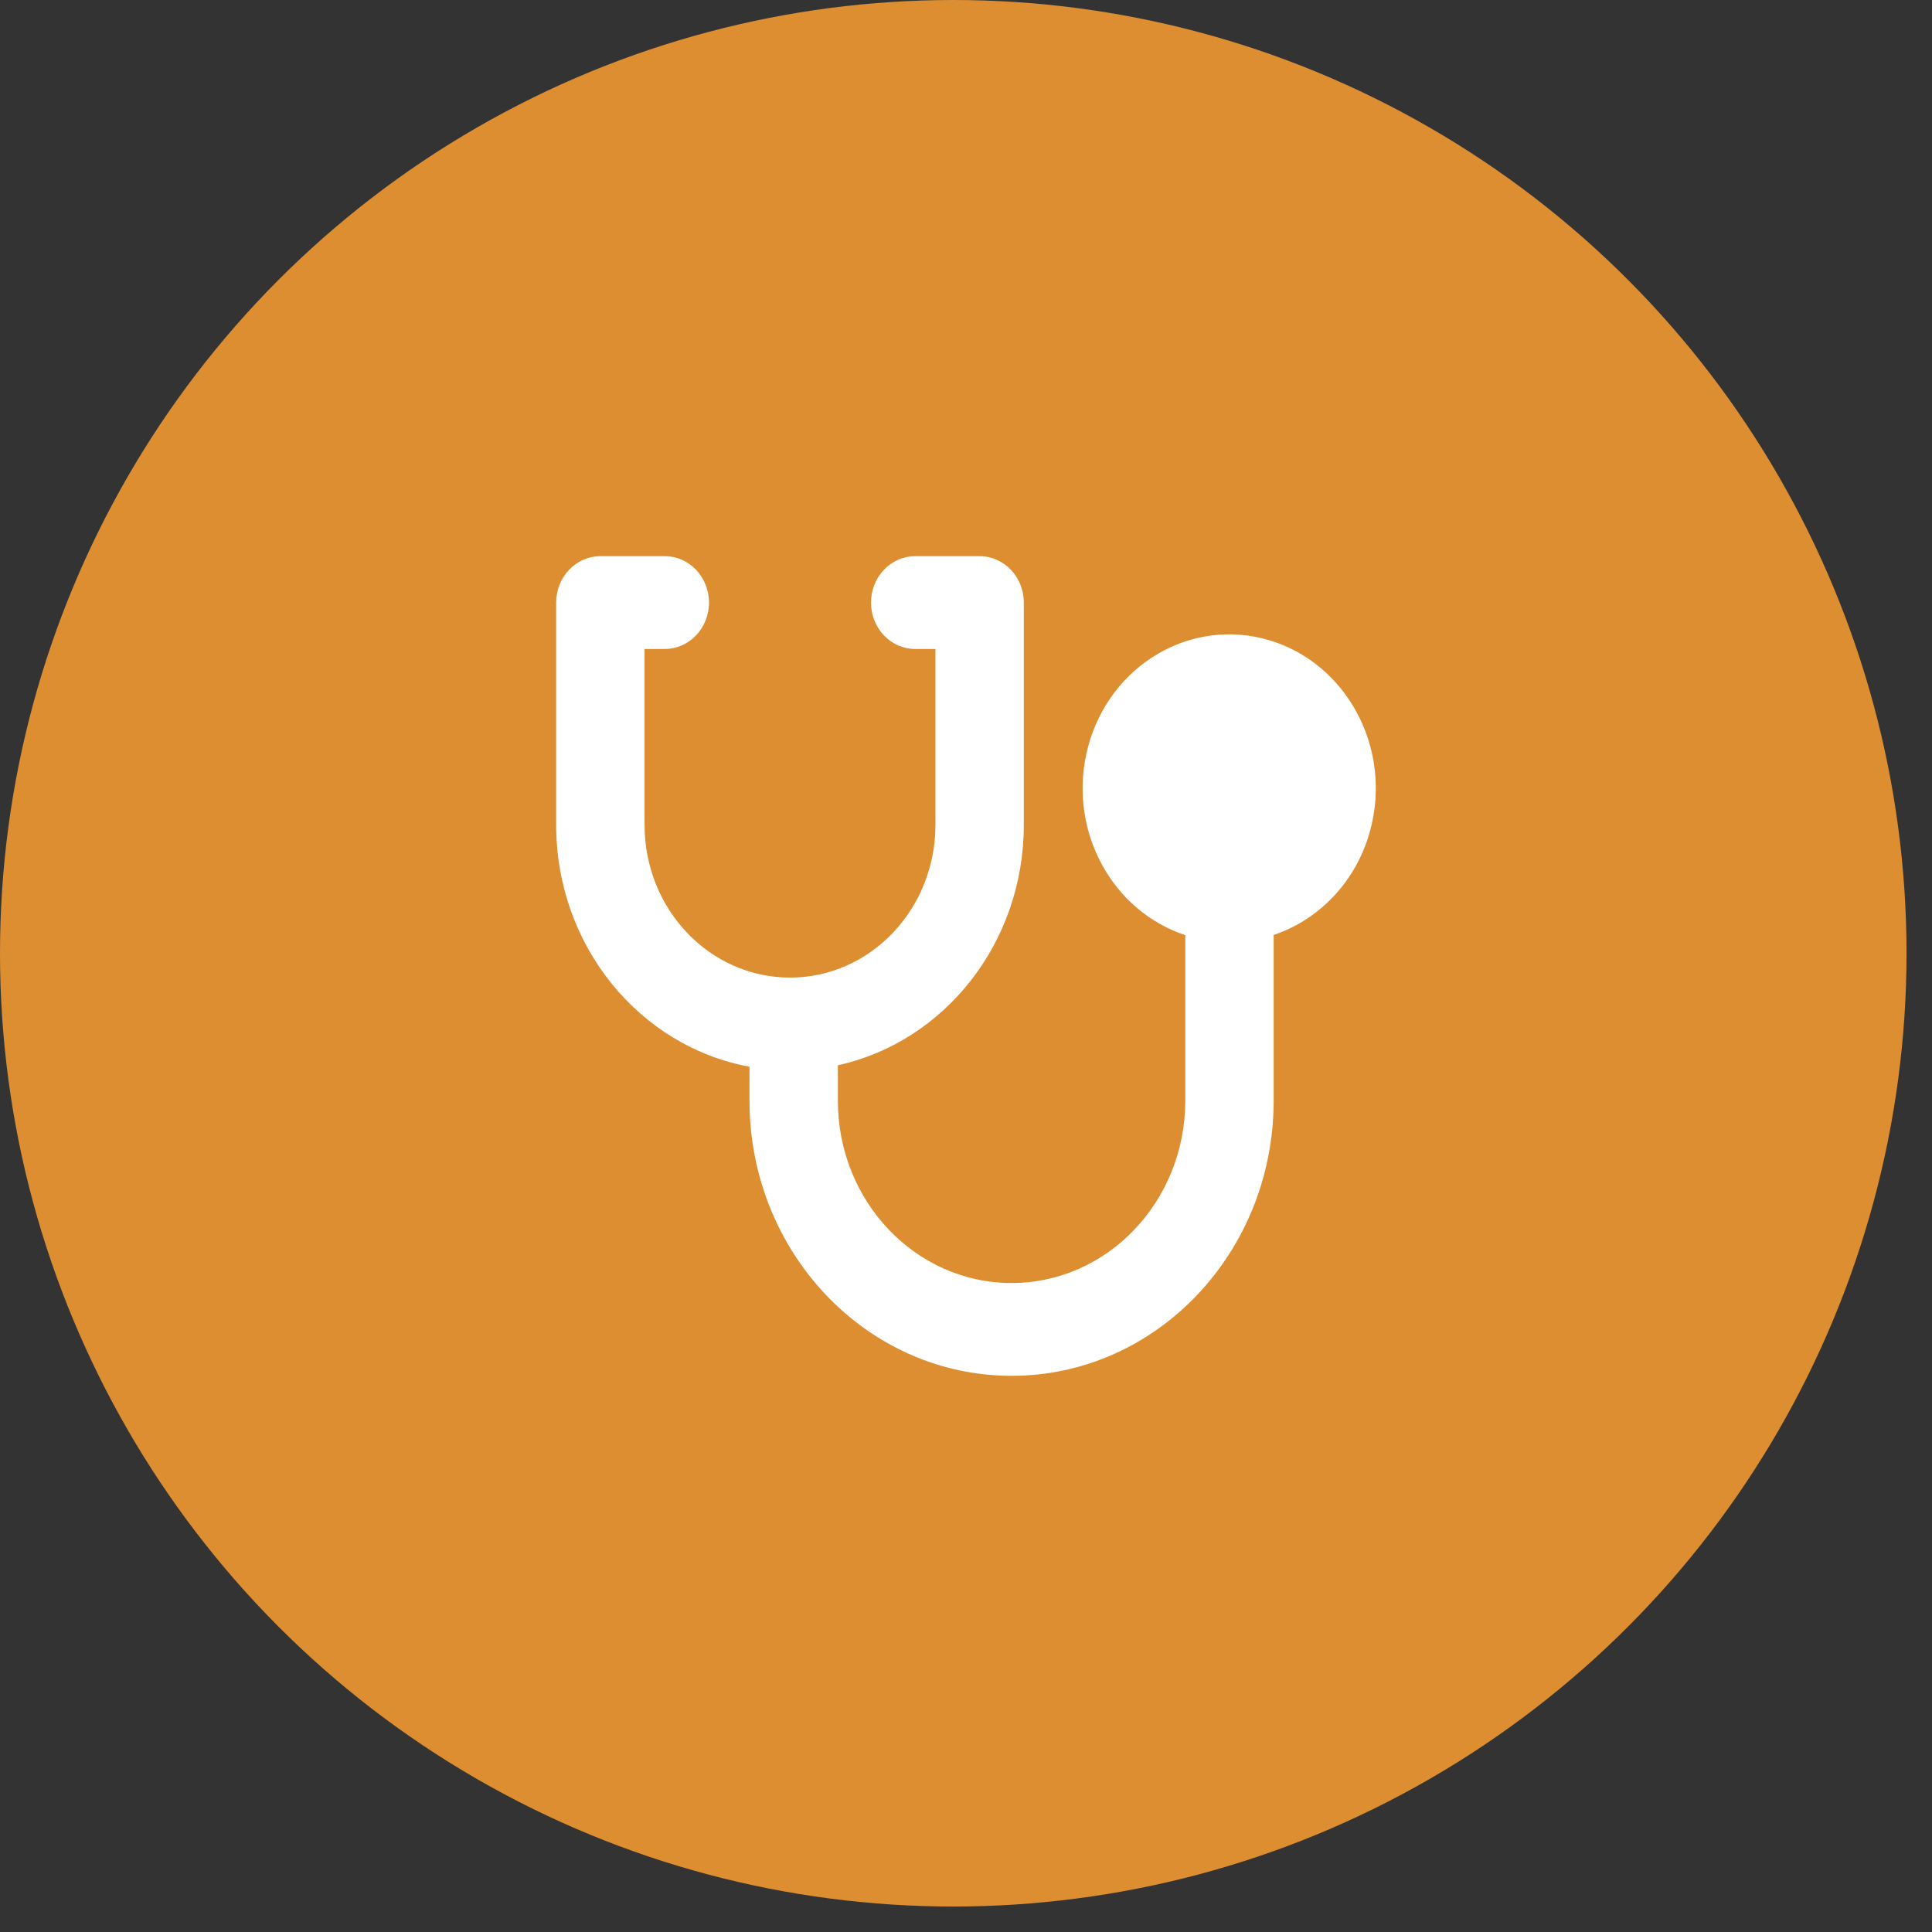 <svg width="66" height="66" viewBox="0 0 66 66" fill="none" xmlns="http://www.w3.org/2000/svg">
<rect x="0" y="0" width="66" height="66" fill="#333333" stroke="none"/>
<circle cx="32.565" cy="32.565" r="32.565" fill="#DD8E31"/>
<path fill-rule="evenodd" clip-rule="evenodd" d="M19 20.585C19 19.71 19.676 19 20.509 19H22.711C23.544 19 24.22 19.71 24.22 20.585C24.22 21.46 23.544 22.17 22.711 22.17H22.019V28.179C22.019 31.061 24.243 33.396 26.987 33.396C29.732 33.396 31.956 31.061 31.956 28.179V22.17H31.264C30.43 22.17 29.755 21.46 29.755 20.585C29.755 19.71 30.43 19 31.264 19H33.465C34.299 19 34.975 19.71 34.975 20.585V28.179C34.975 32.223 32.25 35.598 28.623 36.39V37.599C28.623 41.041 31.279 43.83 34.557 43.83C37.834 43.83 40.491 41.041 40.491 37.599V31.945C38.021 31.133 36.524 28.449 37.111 25.755C37.728 22.925 40.414 21.156 43.109 21.804C45.805 22.452 47.49 25.272 46.873 28.102C46.463 29.982 45.141 31.393 43.51 31.939V37.599C43.51 42.791 39.501 47 34.557 47C29.612 47 25.604 42.791 25.604 37.599V36.441C21.852 35.753 19 32.316 19 28.179V20.585Z" fill="white"/>
</svg>
